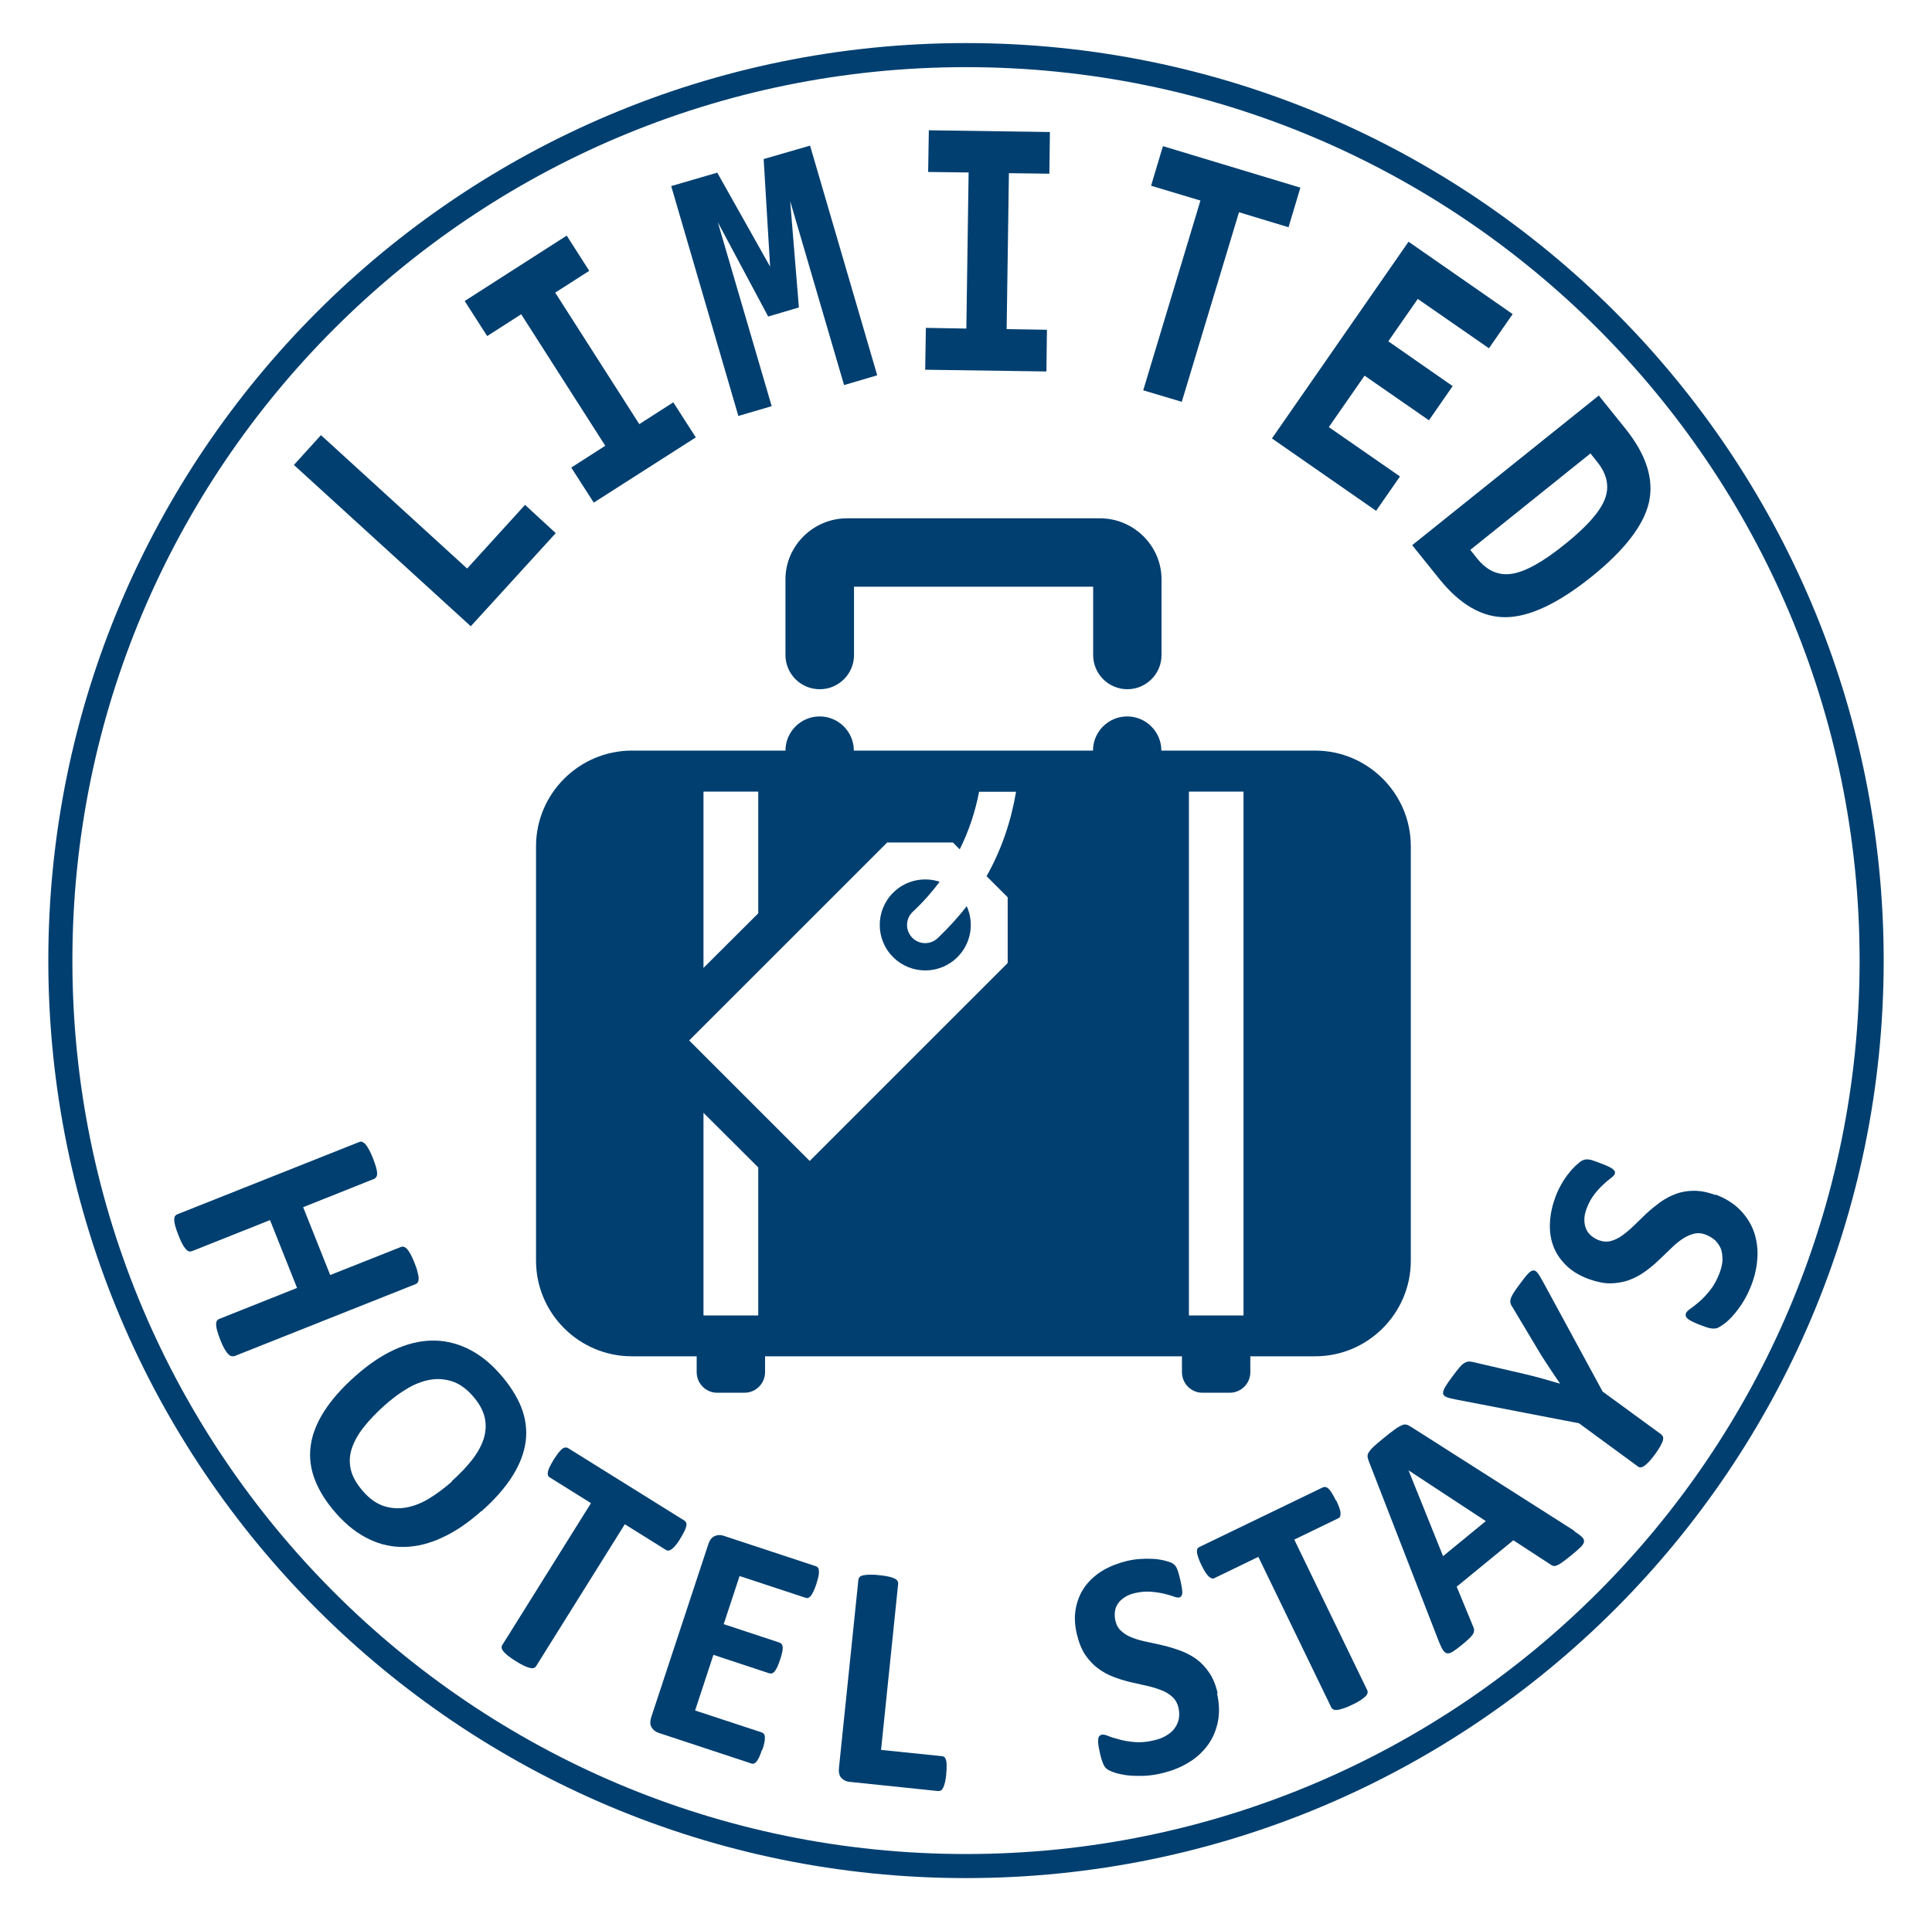 <svg xmlns="http://www.w3.org/2000/svg" viewBox="0 0 110.76 109.51"><defs><style>.cls-1{fill:#003f70;}.cls-2{mix-blend-mode:hard-light;}.cls-3{isolation:isolate;}.cls-4{fill:none;stroke:#003f70;stroke-width:1.38px;}</style></defs><g class="cls-3"><g id="Layer_8"><g class="cls-2"><g><path class="cls-4" d="m55.38,107c28.67,0,51.92-23.24,51.92-51.92S84.06,3.16,55.38,3.16,3.46,26.41,3.46,55.08s23.24,51.92,51.92,51.92Z"></path><path class="cls-1" d="m47,39.52c1.08,0,1.96-.88,1.96-1.96v-3.92h13.71v3.92c0,1.08.88,1.96,1.96,1.96s1.96-.88,1.96-1.96v-4.34c0-1.93-1.6-3.5-3.53-3.5h-14.5c-1.93,0-3.53,1.57-3.53,3.5v4.34c0,1.08.88,1.96,1.96,1.96"></path><path class="cls-1" d="m71.29,75.43h-3.13v-30.04h3.13v30.04Zm-13.52-23.98v3.77s-11.35,11.35-11.35,11.35l-6.91-6.91,11.35-11.35h3.77s.39.39.39.39c.52-1.04.89-2.15,1.11-3.3h2.12c-.29,1.71-.84,3.33-1.69,4.84l1.21,1.21Zm-14.3,23.98h-3.14v-11.62l3.14,3.13v8.49Zm-3.14-30.04h3.14v6.98l-3.14,3.13v-10.11Zm35.06-2.35h-8.81c0-1.08-.88-1.96-1.96-1.96s-1.96.88-1.96,1.96h-13.71c0-1.08-.88-1.96-1.96-1.96s-1.96.88-1.96,1.96h-8.81c-3.02,0-5.49,2.47-5.49,5.48v23.77c0,3.02,2.47,5.48,5.49,5.48h3.72v.91c0,.65.53,1.18,1.17,1.18h1.57c.65,0,1.18-.53,1.18-1.18v-.91h23.9v.91c0,.65.53,1.18,1.17,1.18h1.57c.65,0,1.18-.53,1.18-1.18v-.91h3.72c3.02,0,5.48-2.47,5.48-5.48v-23.77c0-3.02-2.47-5.48-5.48-5.48"></path><path class="cls-1" d="m53.75,53.8c-.42.39-1.08.37-1.47-.05-.39-.42-.37-1.08.05-1.47.58-.54,1.09-1.12,1.54-1.72-.91-.3-1.95-.09-2.67.63-1.02,1.02-1.02,2.67,0,3.69,1.02,1.02,2.67,1.02,3.69,0,.79-.79.97-1.96.53-2.92-.49.64-1.05,1.25-1.67,1.84"></path><polygon class="cls-1" points="26.99 35.91 16.85 26.66 18.4 24.95 26.78 32.6 30.1 28.95 31.86 30.57 26.99 35.91"></polygon><polygon class="cls-1" points="27.93 19.27 26.64 17.26 32.49 13.51 33.78 15.53 31.83 16.78 36.65 24.32 38.6 23.07 39.89 25.08 34.04 28.82 32.75 26.81 34.7 25.56 29.88 18.02 27.93 19.27"></polygon><polygon class="cls-1" points="38.48 10.67 41.12 9.9 44.15 15.29 43.78 9.12 46.44 8.35 50.29 21.52 48.39 22.08 45.3 11.53 45.8 17.63 44.04 18.15 41.15 12.74 44.24 23.29 42.33 23.85 38.48 10.67"></polygon><polygon class="cls-1" points="53.21 9.86 53.25 7.47 60.19 7.57 60.16 9.96 57.84 9.93 57.71 18.87 60.02 18.91 59.99 21.3 53.04 21.2 53.08 18.8 55.4 18.84 55.53 9.89 53.21 9.86"></polygon><polygon class="cls-1" points="67.75 23.04 65.54 22.38 68.82 11.5 65.99 10.65 66.67 8.38 74.55 10.76 73.87 13.03 71.03 12.17 67.75 23.04"></polygon><polygon class="cls-1" points="78.89 29.29 72.92 25.14 80.75 13.86 86.72 18.01 85.36 19.97 81.28 17.14 79.59 19.57 83.28 22.14 81.92 24.1 78.23 21.54 76.18 24.49 80.26 27.32 78.89 29.29"></polygon><path class="cls-1" d="m91.18,26l-6.89,5.53.39.49c.57.71,1.23,1,2,.88.77-.12,1.78-.68,3.03-1.69,1.25-1,2.01-1.86,2.29-2.58.28-.72.14-1.43-.43-2.14l-.39-.49Zm.47-3.33l1.55,1.93c1.19,1.49,1.63,2.89,1.33,4.22-.31,1.32-1.41,2.74-3.3,4.26-1.9,1.52-3.53,2.29-4.89,2.31-1.36.02-2.64-.72-3.83-2.2l-1.55-1.93,10.71-8.59Z"></path><path class="cls-1" d="m13.41,77.75c-.06.02-.12.03-.17,0-.06-.02-.12-.06-.18-.13-.06-.07-.13-.17-.2-.29-.07-.13-.15-.29-.23-.5-.08-.21-.14-.38-.18-.53-.04-.14-.06-.26-.06-.35,0-.09.01-.16.04-.21.03-.05.08-.09.13-.11l4.47-1.78-1.55-3.89-4.47,1.78c-.06.02-.11.03-.17.01-.06-.01-.12-.05-.18-.12-.06-.07-.13-.16-.2-.29-.07-.13-.15-.3-.23-.51-.08-.2-.14-.38-.18-.52-.04-.14-.06-.26-.06-.35,0-.09,0-.16.04-.22.03-.05.08-.09.13-.11l10.44-4.15c.06-.02.11-.03.17,0s.12.06.18.13c.06.07.13.17.2.3.07.13.15.3.23.5.08.21.14.38.18.52.04.14.06.26.06.35,0,.09-.01.16-.05.21-.03.05-.08.09-.13.11l-4.06,1.62,1.55,3.89,4.06-1.61c.06-.02.11-.03.17,0,.06.01.12.06.18.12.06.07.12.16.2.3.07.13.15.3.23.51.08.2.14.37.17.52.04.14.06.26.06.35,0,.09-.01.16-.04.22-.03.05-.08.09-.13.11l-10.44,4.15Z"></path><path class="cls-1" d="m25.89,84.94c.47-.42.86-.83,1.18-1.24.32-.41.54-.82.67-1.23.12-.41.14-.82.04-1.22-.1-.41-.33-.82-.7-1.23-.37-.42-.77-.69-1.18-.82-.42-.13-.84-.16-1.27-.08-.43.08-.87.25-1.3.51-.44.26-.86.58-1.28.95-.48.43-.89.86-1.21,1.27-.33.42-.55.83-.68,1.23-.13.41-.14.81-.04,1.22.1.4.34.81.71,1.23.37.42.76.69,1.18.83.41.13.84.16,1.28.08.44-.08.88-.25,1.32-.52.44-.27.87-.59,1.3-.97m1.68,1.7c-.74.66-1.47,1.16-2.21,1.5-.73.35-1.46.53-2.16.55-.71.02-1.39-.12-2.05-.44-.66-.31-1.28-.79-1.87-1.45-.58-.65-.99-1.3-1.24-1.94-.25-.64-.34-1.29-.25-1.95.08-.65.34-1.31.77-1.99.43-.67,1.03-1.36,1.82-2.05.72-.64,1.44-1.13,2.17-1.47.73-.34,1.44-.52,2.15-.54.7-.02,1.39.13,2.05.44.66.31,1.29.79,1.88,1.46.56.63.97,1.27,1.23,1.91.25.64.34,1.29.26,1.95-.08.65-.33,1.32-.75,1.99-.42.67-1.01,1.35-1.78,2.03"></path><path class="cls-1" d="m39,88.23c-.09.15-.18.28-.26.37-.08.1-.15.17-.22.22-.06.05-.13.08-.18.09-.05,0-.1,0-.15-.03l-2.37-1.48-5.08,8.13c-.03.05-.08.09-.13.11-.06.02-.13.02-.22,0-.09-.02-.2-.06-.34-.12-.13-.06-.29-.15-.48-.27-.19-.12-.34-.22-.45-.31-.12-.1-.2-.18-.26-.25-.06-.07-.09-.14-.1-.2,0-.06,0-.12.04-.17l5.08-8.13-2.37-1.48c-.05-.03-.08-.07-.1-.12-.01-.05-.01-.12,0-.2.02-.08.05-.18.11-.29.05-.11.13-.25.22-.4.1-.16.19-.28.27-.39.08-.1.15-.18.22-.23.06-.05.12-.08.18-.08.05,0,.1,0,.15.03l6.69,4.17s.08.07.09.12c.02.05.02.12,0,.2-.02.08-.05.18-.11.29-.06.12-.13.25-.23.41"></path><path class="cls-1" d="m43.69,100.32c-.06.17-.11.31-.16.42-.05.11-.1.19-.15.26-.05.06-.1.1-.15.12-.05.02-.1.02-.15,0l-5.33-1.76c-.18-.06-.31-.17-.4-.32-.09-.16-.09-.36,0-.62l3.25-9.85c.08-.26.21-.42.37-.49.16-.07.33-.08.51-.02l5.3,1.75c.05.02.09.05.12.09.03.04.04.1.05.19,0,.08,0,.18-.03.3-.02.12-.07.26-.12.44-.05.16-.11.3-.16.41-.05.11-.1.19-.15.26-.05.06-.1.1-.15.12-.05.02-.1.02-.15,0l-3.79-1.25-.91,2.76,3.21,1.06s.09.05.12.09c.03.05.05.11.05.18,0,.08,0,.17-.03.29s-.06.26-.12.42c-.05.17-.11.31-.16.42-.05.1-.1.19-.15.25-.05.06-.1.09-.15.11-.05.02-.1.01-.15,0l-3.21-1.06-1.05,3.19,3.83,1.26c.05.02.09.05.12.09.03.04.05.11.05.19,0,.08,0,.18-.03.3-.02.12-.06.26-.12.43"></path><path class="cls-1" d="m54.25,101.72c-.02.18-.04.34-.07.46-.03.12-.06.23-.1.31-.04.08-.08.14-.13.17-.05.03-.1.04-.16.04l-5.1-.53c-.19-.02-.34-.1-.46-.23-.12-.13-.16-.33-.13-.6l1.11-10.75c0-.06.03-.11.07-.16.04-.05.11-.08.2-.1.09-.02.21-.03.36-.04.15,0,.33,0,.55.03.22.02.41.05.55.08.14.03.25.07.34.11.08.04.14.09.17.14.03.05.05.11.04.17l-.98,9.52,3.5.36c.06,0,.1.03.14.06.04.04.07.1.09.18.02.08.03.18.03.31,0,.13,0,.28-.03.47"></path><path class="cls-1" d="m69.77,97.09c.14.61.15,1.17.04,1.68-.11.51-.31.96-.61,1.35-.3.39-.67.72-1.12.98-.45.27-.96.46-1.52.59-.38.09-.73.13-1.07.14-.34,0-.64,0-.91-.04-.27-.04-.5-.09-.68-.15-.19-.06-.33-.13-.42-.19s-.17-.16-.23-.3c-.06-.14-.13-.35-.19-.62-.04-.19-.07-.34-.09-.47-.02-.13-.02-.23-.01-.32,0-.08.03-.15.06-.19.04-.04.08-.07.14-.08.08-.02.2,0,.37.07.17.07.37.13.63.2.25.07.55.12.88.15.34.03.71,0,1.12-.1.27-.06.5-.15.7-.27.2-.12.36-.25.48-.42.12-.16.2-.34.24-.54.04-.2.03-.42-.02-.64-.06-.26-.18-.47-.36-.63-.18-.16-.39-.29-.64-.38-.25-.1-.52-.18-.83-.25-.3-.07-.62-.14-.94-.21-.32-.08-.65-.18-.96-.3-.32-.12-.61-.28-.89-.49-.27-.2-.52-.47-.73-.78-.21-.32-.37-.72-.48-1.2-.13-.56-.14-1.07-.04-1.53.1-.47.28-.87.55-1.23.27-.35.61-.65,1.02-.89.42-.24.87-.41,1.37-.53.26-.06.52-.1.79-.11.27-.02.52-.01.76,0,.24.02.46.06.65.11.19.05.33.1.4.15.07.05.12.09.15.13.03.04.06.09.09.15.03.07.06.15.09.25.03.1.06.23.1.39.04.17.07.32.09.44.02.12.03.22.03.31,0,.08-.02.14-.05.19-.03.05-.07.07-.13.09-.06.01-.17,0-.32-.06-.15-.05-.34-.11-.56-.16-.22-.05-.47-.09-.74-.11-.28-.02-.57,0-.88.07-.24.05-.45.13-.61.24-.16.1-.3.22-.39.36-.1.14-.16.29-.18.46-.02.17-.02.34.02.51.06.26.17.47.35.62.17.16.39.29.64.38.26.1.54.18.85.24.31.06.63.14.95.21.32.08.65.18.97.3.32.12.62.28.9.48.28.21.52.47.73.78.21.31.37.7.48,1.17"></path><path class="cls-1" d="m76.6,86.03c.08.16.14.3.18.42.04.12.07.22.07.3,0,.08,0,.15-.02.2-.02.05-.06.09-.11.11l-2.52,1.22,4.18,8.63c.03.05.03.11.02.17-.01.06-.05.12-.12.19-.06.06-.16.14-.28.22-.12.08-.28.17-.48.26-.2.1-.37.17-.51.21-.14.05-.26.08-.35.09-.09,0-.16,0-.22-.03-.05-.03-.1-.07-.12-.12l-4.18-8.63-2.52,1.22c-.05.03-.1.03-.16.01-.05-.02-.11-.05-.17-.11-.06-.06-.12-.14-.19-.24-.07-.11-.14-.24-.22-.4-.08-.16-.14-.31-.18-.43-.04-.12-.07-.22-.08-.31,0-.08,0-.15.02-.19.02-.05.06-.08.11-.11l7.1-3.43s.1-.03.15-.01c.05.01.11.04.17.1.06.06.12.14.19.25.07.11.14.25.22.41"></path><path class="cls-1" d="m80.75,84.31h0s1.98,4.92,1.98,4.92l2.45-2.01-4.43-2.91Zm9.5,3.49c.19.13.34.23.43.32.1.09.14.18.13.27,0,.09-.07.19-.18.31-.11.11-.28.26-.5.44-.23.19-.41.33-.54.42-.13.1-.24.16-.33.2-.08.03-.16.04-.21.03s-.12-.05-.19-.1l-2.1-1.37-3.25,2.66.93,2.25c.04.08.06.16.07.22,0,.07-.01.14-.05.22-.04.08-.12.17-.23.28-.11.1-.26.24-.45.39-.21.17-.37.29-.5.37-.13.08-.24.11-.32.09-.09-.02-.17-.08-.24-.19-.07-.11-.14-.27-.23-.48l-4.02-10.35c-.04-.1-.06-.19-.07-.27,0-.08.02-.16.08-.25.06-.09.15-.2.28-.32.13-.12.31-.27.54-.46.26-.21.47-.38.64-.5.16-.12.3-.2.41-.25.11-.05.2-.06.28-.04.08.02.17.07.27.13l9.36,5.96Z"></path><path class="cls-1" d="m91.86,79.78l3.38,2.47s.08.08.1.14c.02.06.01.13-.01.22-.03.09-.08.2-.15.32-.07.13-.17.28-.3.46-.13.18-.25.32-.35.43-.1.1-.19.18-.27.24-.08.05-.15.08-.21.08-.06,0-.11-.02-.16-.06l-3.37-2.47-7.04-1.36c-.25-.05-.43-.09-.55-.14s-.19-.12-.2-.21c-.01-.09.03-.21.12-.37.09-.15.23-.36.42-.61.16-.21.29-.38.39-.5.1-.12.2-.21.28-.26.08-.05.16-.08.23-.09.07,0,.15,0,.24.02l3.09.72c.3.07.61.15.93.24.32.09.66.19,1.01.29h0c-.2-.3-.4-.58-.58-.86-.18-.28-.36-.54-.52-.8l-1.62-2.71c-.06-.08-.1-.16-.12-.23-.02-.07-.02-.15,0-.24.02-.09.07-.2.15-.33.08-.13.19-.29.34-.49.19-.26.35-.47.47-.6.12-.14.22-.21.32-.23.09-.02.18.03.26.13.08.1.18.26.3.48l3.42,6.3Z"></path><path class="cls-1" d="m98.34,68.49c.58.22,1.06.52,1.42.89.36.37.63.79.79,1.25.16.46.23.95.2,1.48-.03.53-.14,1.05-.35,1.59-.14.36-.3.68-.48.97-.18.28-.36.53-.54.73-.18.21-.35.37-.51.49-.16.12-.29.2-.39.25-.1.04-.23.05-.38.03-.15-.02-.36-.09-.62-.19-.18-.07-.32-.13-.44-.19-.12-.06-.21-.11-.27-.16-.06-.05-.11-.1-.12-.16-.02-.05-.01-.1,0-.16.03-.08.11-.16.26-.27.15-.1.32-.24.52-.41.2-.17.4-.39.61-.65.21-.26.39-.59.54-.98.1-.26.15-.5.17-.73,0-.23-.02-.44-.08-.63-.07-.19-.18-.35-.32-.5-.15-.14-.33-.25-.55-.34-.25-.1-.49-.11-.72-.05-.23.06-.45.17-.67.32-.22.15-.44.34-.66.56-.22.22-.46.44-.7.67-.24.23-.5.44-.78.64-.28.2-.58.35-.9.47-.32.11-.68.17-1.05.18-.38,0-.8-.09-1.27-.26-.53-.2-.97-.47-1.3-.81-.34-.34-.58-.72-.72-1.13-.15-.42-.2-.86-.17-1.34s.14-.96.32-1.44c.09-.25.21-.49.34-.72.13-.23.27-.44.43-.63.15-.19.3-.35.45-.48.15-.14.26-.22.34-.25.08-.03.14-.05.19-.05.05,0,.11,0,.18.01s.16.03.26.07c.1.03.23.08.38.14.16.06.31.12.42.17.11.05.2.1.27.15.07.05.11.1.13.14.02.05.02.1,0,.16-.02.06-.1.14-.23.24-.13.1-.28.22-.44.38-.17.15-.34.34-.51.56-.17.22-.31.48-.42.77-.09.23-.14.45-.14.64,0,.19.02.37.09.53.06.16.16.29.28.4.13.11.27.2.44.27.25.09.48.11.71.05.23-.06.45-.17.67-.33.22-.16.44-.35.67-.57.23-.22.46-.45.7-.68.25-.23.51-.44.78-.64.28-.2.58-.36.9-.48.32-.12.68-.18,1.05-.18.38,0,.79.08,1.24.25"></path></g></g></g></g></svg>